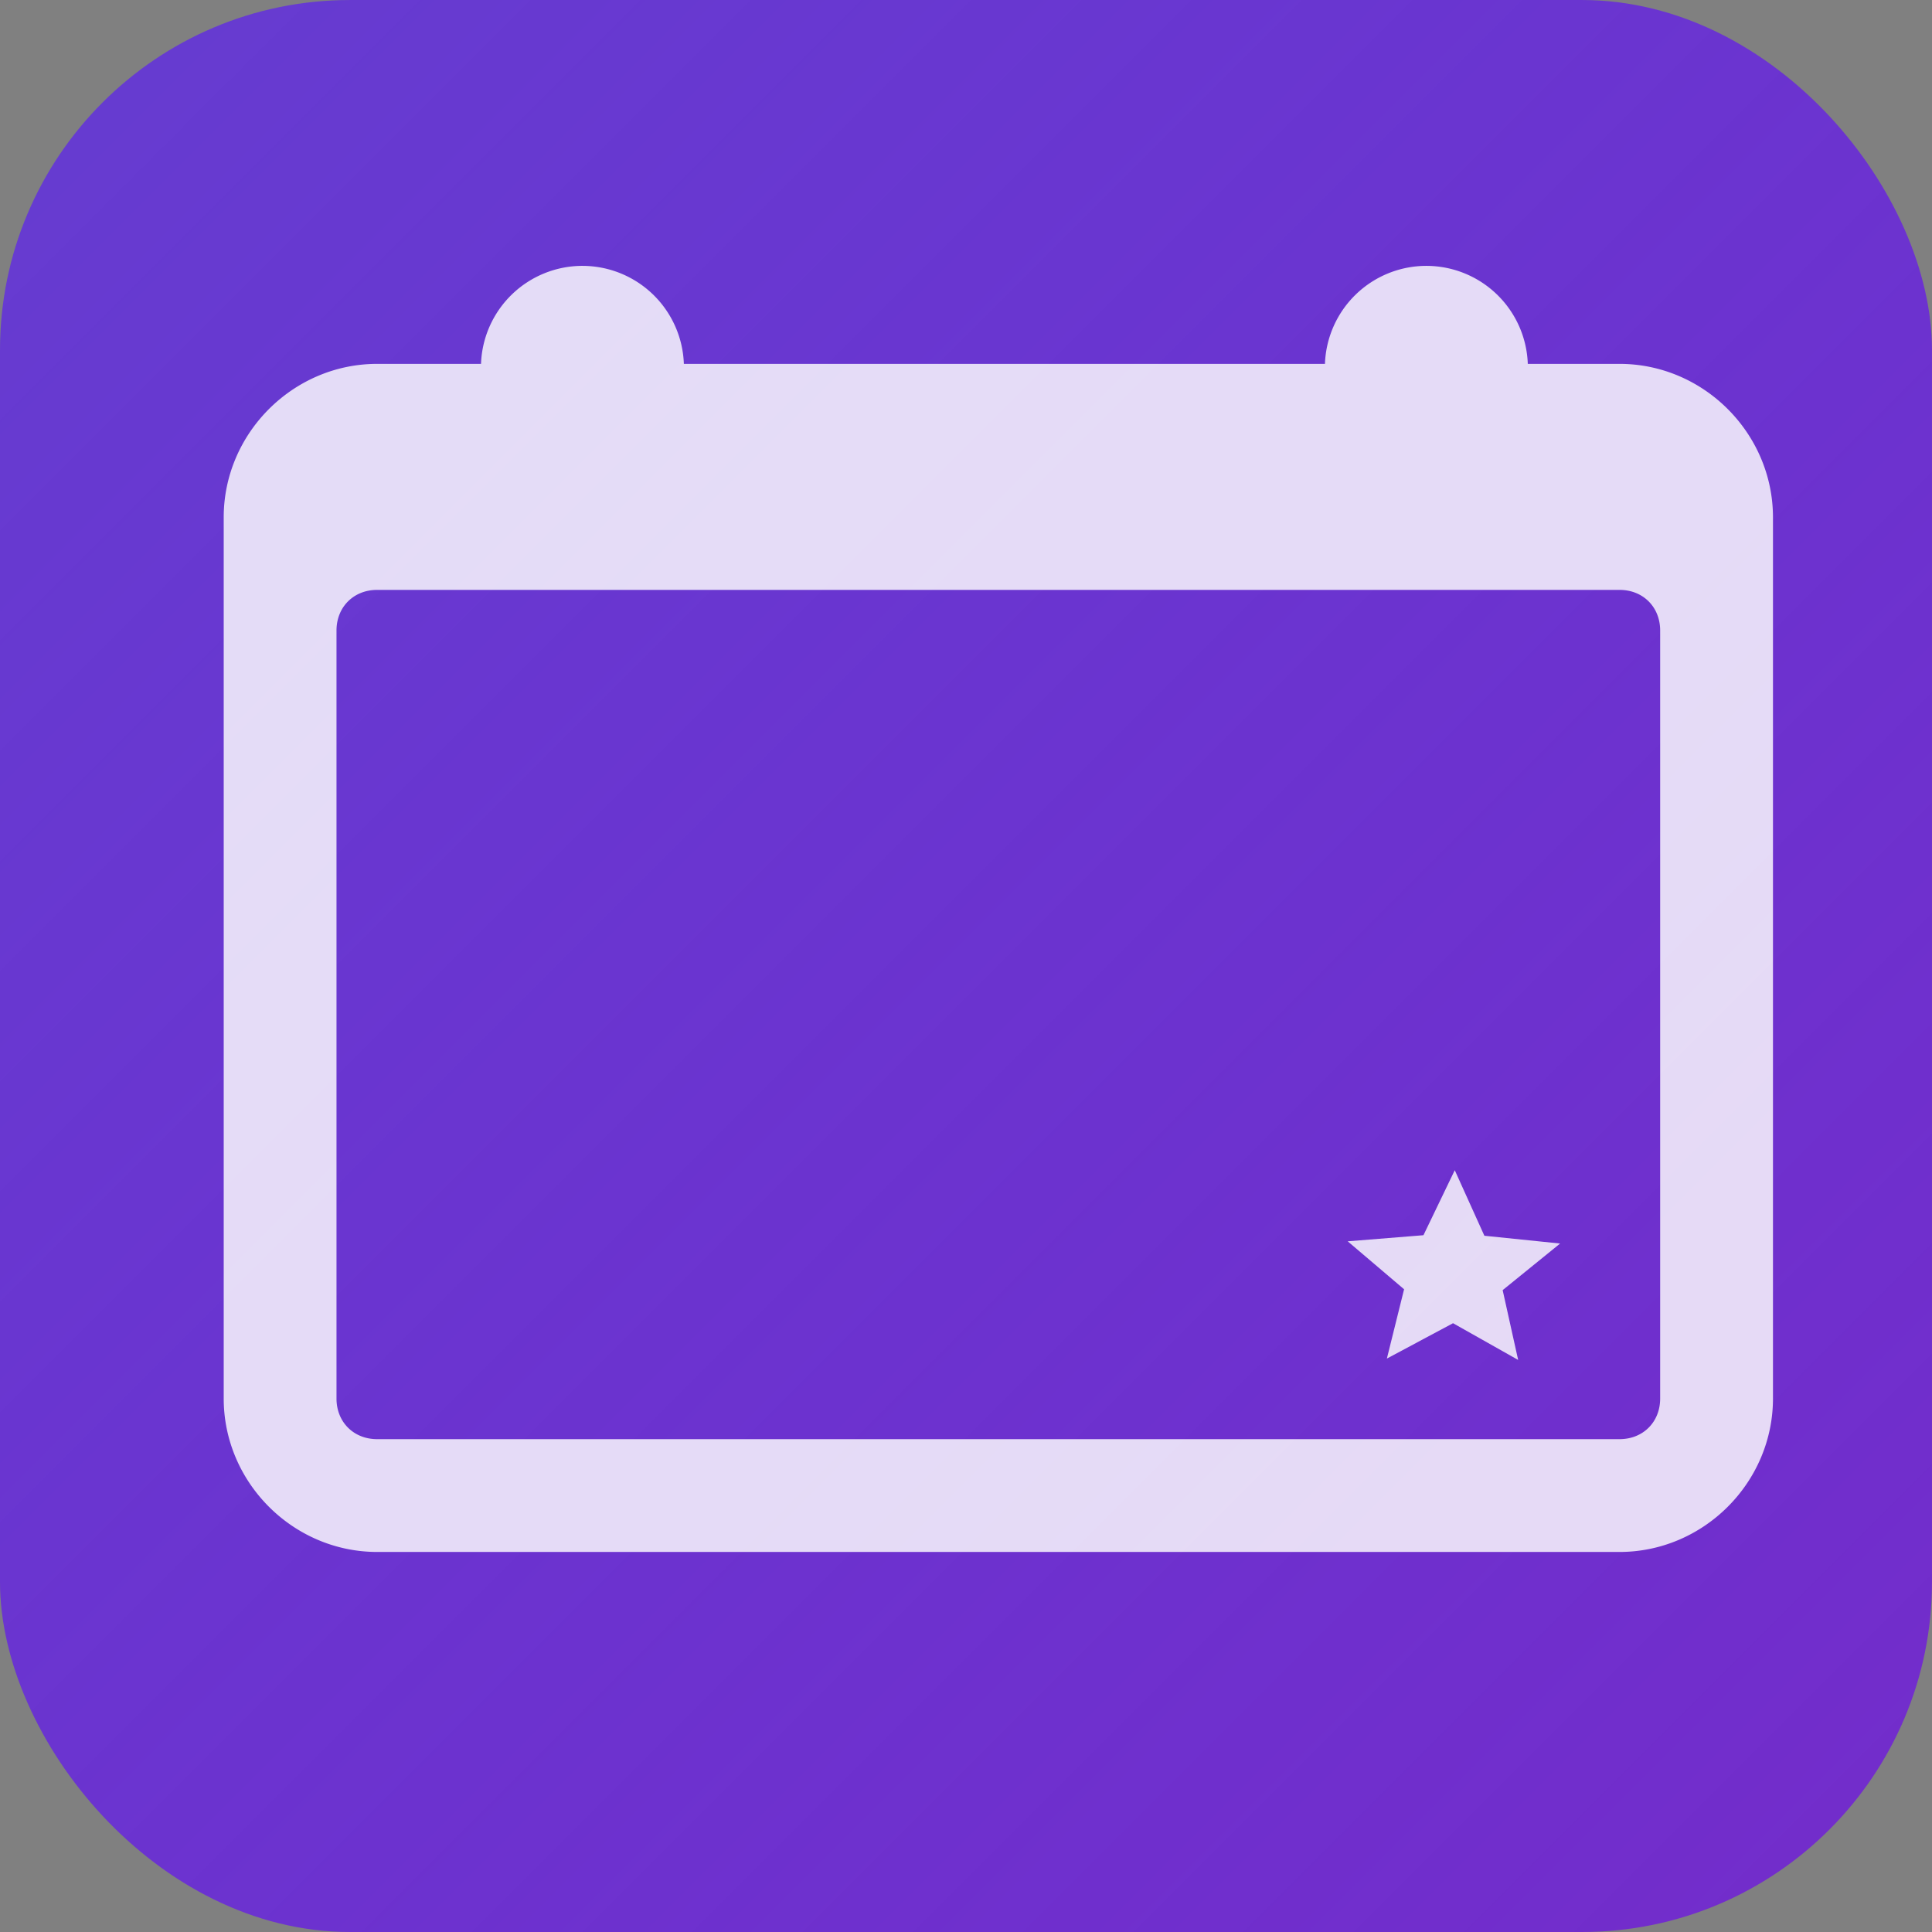 <?xml version="1.0" encoding="UTF-8" standalone="no"?>
<svg
   xmlns:dc="http://purl.org/dc/elements/1.1/"
   xmlns:cc="http://creativecommons.org/ns#"
   xmlns:rdf="http://www.w3.org/1999/02/22-rdf-syntax-ns#"
   xmlns:svg="http://www.w3.org/2000/svg"
   xmlns="http://www.w3.org/2000/svg"
   xmlns:xlink="http://www.w3.org/1999/xlink"
   xmlns:sodipodi="http://sodipodi.sourceforge.net/DTD/sodipodi-0.dtd"
   xmlns:inkscape="http://www.inkscape.org/namespaces/inkscape"
   id="svg831"
   version="1.1"
   viewBox="0 0 33.867 33.867"
   height="128"
   width="128"
   sodipodi:docname="BigDay-icon-plain.svg"
   inkscape:version="0.92.5 (2060ec1f9f, 2020-04-08)">
  <rect x="0" y="0" width="33.867" height="33.867" fill="#808080" stroke="none"/>
  <sodipodi:namedview
     pagecolor="#505050"
     bordercolor="#eeeeee"
     borderopacity="1"
     objecttolerance="10"
     gridtolerance="10"
     guidetolerance="10"
     inkscape:pageopacity="0"
     inkscape:pageshadow="2"
     inkscape:window-width="1848"
     inkscape:window-height="1016"
     id="namedview13"
     showgrid="false"
     units="px"
     width="128px"
     inkscape:zoom="3.3638608"
     inkscape:cx="60.519342"
     inkscape:cy="46.562315"
     inkscape:window-x="72"
     inkscape:window-y="27"
     inkscape:window-maximized="1"
     inkscape:current-layer="svg831" />
  <defs
     id="defs825">
    <linearGradient
       gradientTransform="translate(221.494,18.143)"
       gradientUnits="userSpaceOnUse"
       y2="176.501"
       x2="-47.927"
       y1="41.035"
       x1="-183.394"
       id="linearGradient838"
       xlink:href="#linearGradient836" />
    <linearGradient
       id="linearGradient836">
      <stop
         id="stop832"
         offset="0"
         style="stop-color:#5c22ee;stop-opacity:0.725" />
      <stop
         id="stop834"
         offset="1"
         style="stop-color:#732cca;stop-opacity:1" />
    </linearGradient>
  </defs>
  <g
     id="layer1"
     transform="matrix(0.25,0,0,0.25,-9.525,-14.794)">
    <rect
       y="59.177"
       x="38.1"
       height="135.467"
       width="135.467"
       id="rect830"
       style="fill:url(#linearGradient838);fill-opacity:1;stroke:none;stroke-width:0.688;stroke-linecap:round;stroke-miterlimit:4;stroke-dasharray:none;stroke-opacity:1"
       rx="24.54"
       ry="24.54" />
    <path
       id="rect841"
       d="m 78.938,77.818 a 7.122,7.122 0 0 0 -7.11,6.872 h -7.284 c -5.891,0 -10.758,4.867 -10.758,10.758 V 157.239 c 0,5.891 4.867,10.757 10.758,10.757 h 87.115 c 5.891,0 10.758,-4.866 10.758,-10.757 V 95.448 c 0,-5.891 -4.867,-10.758 -10.758,-10.758 h -6.433 a 7.122,7.122 0 0 0 -7.113,-6.872 7.122,7.122 0 0 0 -7.11,6.872 H 86.051 a 7.122,7.122 0 0 0 -7.113,-6.872 z M 64.544,100.538 h 87.115 c 1.647,0 2.848,1.201 2.848,2.848 v 53.854 c 0,1.647 -1.201,2.847 -2.848,2.847 H 64.544 c -1.647,0 -2.849,-1.2 -2.849,-2.847 v -53.854 c 0,-1.647 1.203,-2.848 2.849,-2.848 z"
       style="color:#000000;font-style:normal;font-variant:normal;font-weight:normal;font-stretch:normal;font-size:medium;line-height:normal;font-family:sans-serif;font-variant-ligatures:normal;font-variant-position:normal;font-variant-caps:normal;font-variant-numeric:normal;font-variant-alternates:normal;font-feature-settings:normal;text-indent:0;text-align:start;text-decoration:none;text-decoration-line:none;text-decoration-style:solid;text-decoration-color:#000000;letter-spacing:normal;word-spacing:normal;text-transform:none;writing-mode:lr-tb;direction:ltr;text-orientation:mixed;dominant-baseline:auto;baseline-shift:baseline;text-anchor:start;white-space:normal;shape-padding:0;clip-rule:nonzero;display:inline;overflow:visible;visibility:visible;opacity:1;isolation:auto;mix-blend-mode:normal;color-interpolation:sRGB;color-interpolation-filters:linearRGB;solid-color:#000000;solid-opacity:1;vector-effect:none;fill:#ffffff;fill-opacity:0.822;fill-rule:nonzero;stroke:none;stroke-width:7.909;stroke-linecap:round;stroke-linejoin:miter;stroke-miterlimit:4;stroke-dasharray:none;stroke-dashoffset:0;stroke-opacity:1;color-rendering:auto;image-rendering:auto;shape-rendering:auto;text-rendering:auto;enable-background:accumulate"
       inkscape:connector-curvature="0" />
    <path
       transform="matrix(0.545,0,0,0.51,204.907,86.531)"
       d="m -110.747,133.336 -8.378,-5.05 -8.512,4.862 2.214,-9.528 -7.254,-6.593 9.746,-0.839 4.028,-8.937 3.81,9.01 9.744,1.07 -7.392,6.407 z"
       id="path880"
       style="fill:#ffffff;fill-opacity:0.822;stroke:none;stroke-width:8.088;stroke-linecap:round;stroke-miterlimit:4;stroke-dasharray:none;stroke-opacity:1"
       inkscape:connector-curvature="0" />
  </g>
</svg>

